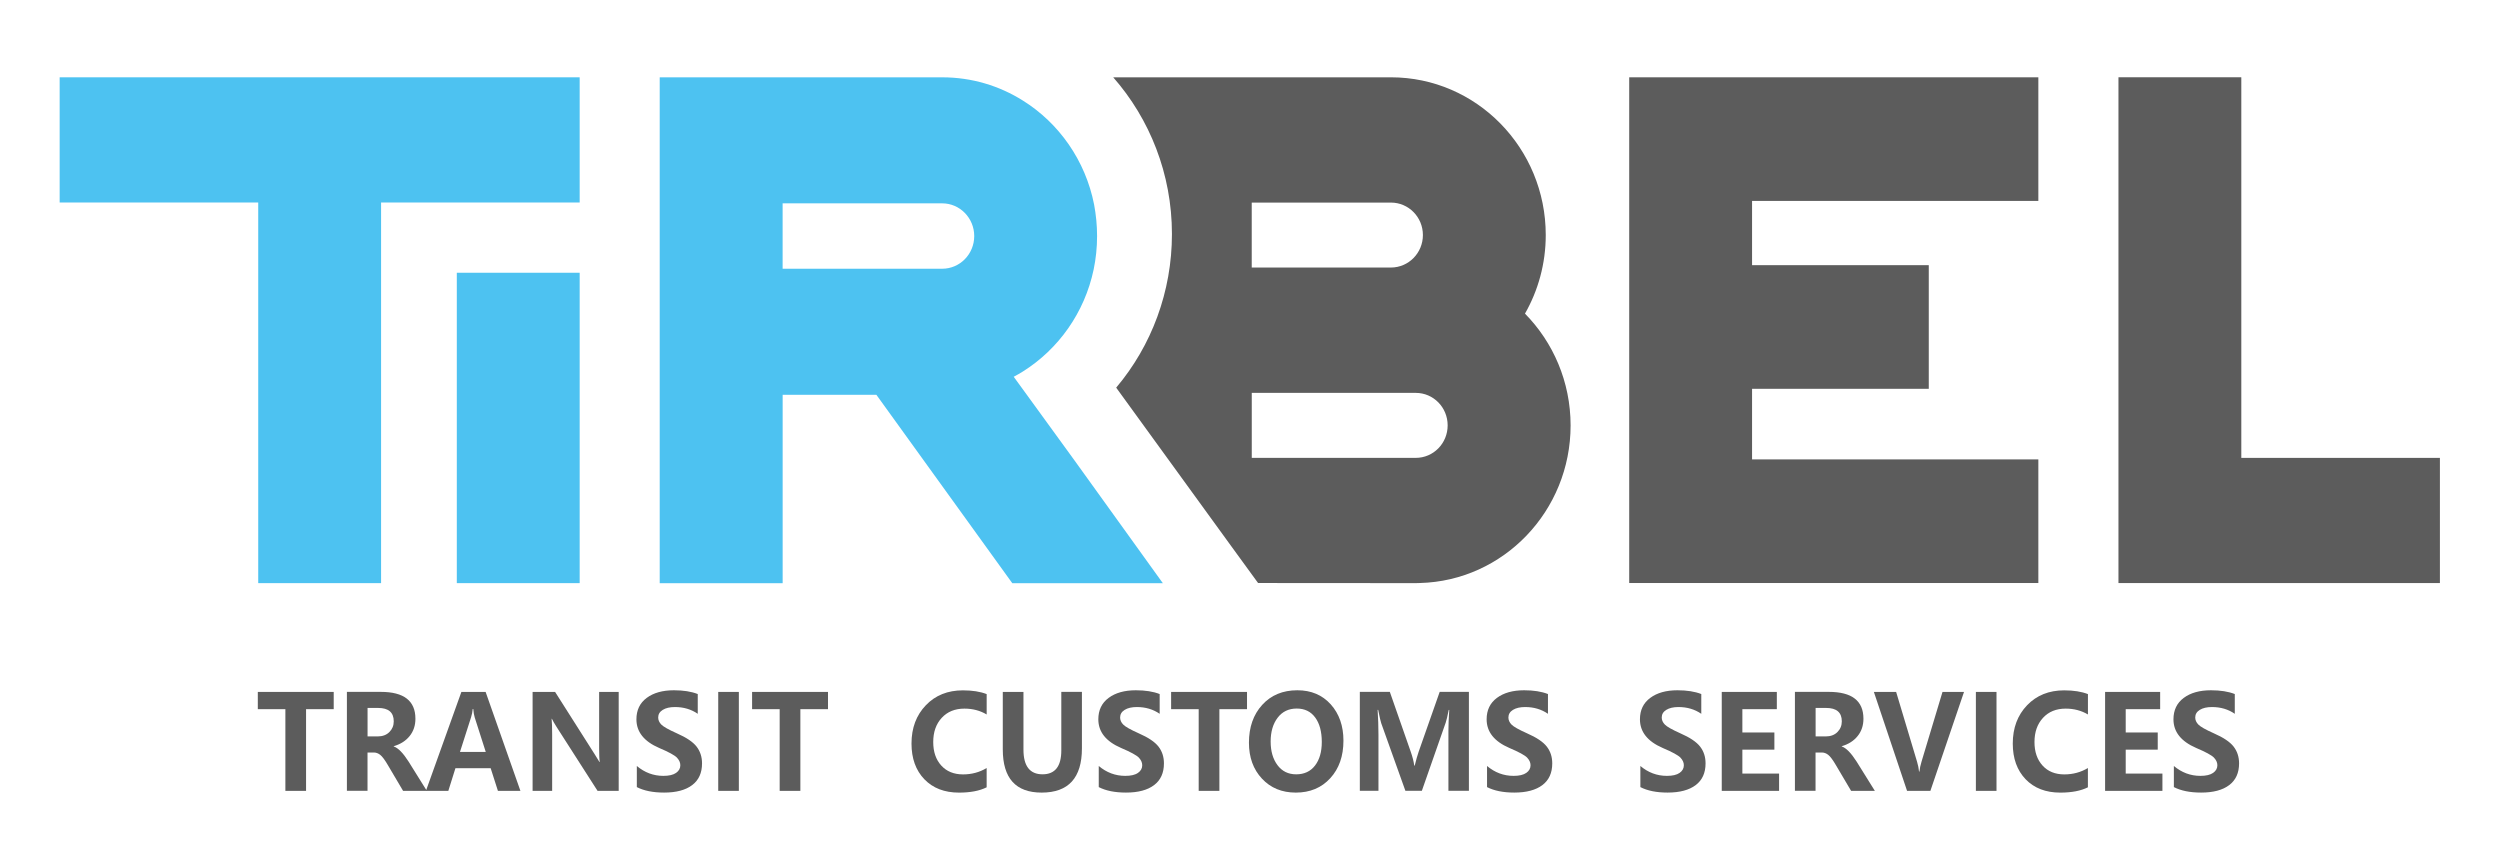 <?xml version="1.0" encoding="UTF-8"?> <svg xmlns="http://www.w3.org/2000/svg" width="130" height="45" viewBox="0 0 130 45" fill="none"> <path d="M30.143 14.183H23.754V30.323H30.143V14.183Z" fill="#4DC2F1"></path> <path d="M30.143 4.02H19.816H13.428H3.102V10.53H13.428V30.323H19.816V10.53H30.143V4.02Z" fill="#4DC2F1"></path> <path d="M116.548 23.81V4.018H110.16V23.81V30.319H116.548H126.875V23.81H116.548Z" fill="#5C5C5C"></path> <path d="M79.299 16.309C79.983 15.108 80.379 13.713 80.379 12.223C80.379 7.694 76.774 4.02 72.329 4.02H57.887C59.783 6.179 60.941 9.042 60.941 12.17C60.941 15.164 59.883 17.975 58.042 20.158L64 28.367L65.42 30.317L73.62 30.323C73.693 30.323 73.759 30.323 73.832 30.317C78.177 30.205 81.671 26.576 81.671 22.121C81.67 19.853 80.763 17.795 79.299 16.309ZM65.09 10.534H72.327C73.245 10.534 73.991 11.287 73.991 12.223C73.991 13.157 73.245 13.912 72.327 13.912H65.09V10.534ZM73.62 23.809H65.092V20.43H73.62C74.537 20.43 75.278 21.183 75.278 22.119C75.278 23.056 74.537 23.809 73.62 23.809Z" fill="#5C5C5C"></path> <path d="M53.187 20.243L52.713 19.592C52.875 19.507 53.03 19.416 53.187 19.32C55.039 18.158 56.398 16.259 56.87 14.014C56.987 13.453 57.048 12.869 57.048 12.274C57.048 11.713 56.992 11.163 56.893 10.635C56.442 8.345 55.067 6.4 53.187 5.228C51.969 4.462 50.533 4.021 48.998 4.021H34.305V30.325H40.698V20.53H45.572L52.638 30.325H60.467L55.854 23.914L53.187 20.243ZM40.696 10.574H48.996C49.914 10.574 50.66 11.339 50.66 12.274C50.66 13.216 49.914 13.974 48.996 13.974H40.696V10.574Z" fill="#4DC2F1"></path> <path d="M17.353 36.877H15.915V41.125H14.84V36.877H13.406V35.98H17.353V36.877Z" fill="#5C5C5C"></path> <path d="M22.195 41.124H20.96L20.169 39.785C20.007 39.508 19.873 39.33 19.768 39.25C19.665 39.17 19.555 39.13 19.437 39.13H19.111V41.123H18.039V35.978H19.804C21.002 35.978 21.602 36.443 21.602 37.374C21.602 37.724 21.503 38.023 21.302 38.274C21.1 38.524 20.826 38.7 20.473 38.802V38.815C20.705 38.894 20.961 39.156 21.244 39.599L22.195 41.124ZM19.113 36.813V38.294H19.64C19.891 38.294 20.094 38.219 20.245 38.069C20.397 37.918 20.475 37.733 20.475 37.51C20.475 37.045 20.203 36.813 19.66 36.813H19.113Z" fill="#5C5C5C"></path> <path d="M27.062 41.125H25.892L25.514 39.945H23.683L23.313 41.125H22.148L23.992 35.98H25.252L27.062 41.125ZM25.259 39.1L24.688 37.316C24.651 37.203 24.626 37.053 24.61 36.868H24.581C24.569 37.018 24.538 37.163 24.494 37.303L23.919 39.1H25.259Z" fill="#5C5C5C"></path> <path d="M32.172 41.125H31.073L28.94 37.797C28.83 37.624 28.75 37.485 28.7 37.378H28.684C28.703 37.556 28.712 37.828 28.712 38.198V41.125H27.695V35.98H28.865L30.92 39.216C31.058 39.43 31.141 39.566 31.172 39.624H31.188C31.166 39.501 31.155 39.263 31.155 38.913V35.98H32.172V41.125Z" fill="#5C5C5C"></path> <path d="M33.113 39.829C33.519 40.172 33.979 40.345 34.495 40.345C34.787 40.345 35.008 40.294 35.156 40.19C35.304 40.087 35.377 39.954 35.377 39.793C35.377 39.653 35.318 39.523 35.2 39.397C35.083 39.274 34.775 39.105 34.274 38.893C33.487 38.552 33.094 38.056 33.094 37.405C33.094 36.926 33.272 36.556 33.628 36.291C33.984 36.026 34.456 35.894 35.044 35.894C35.535 35.894 35.948 35.959 36.283 36.09V37.118C35.945 36.884 35.55 36.766 35.097 36.766C34.834 36.766 34.622 36.815 34.463 36.913C34.305 37.011 34.226 37.144 34.226 37.311C34.226 37.443 34.28 37.566 34.388 37.677C34.497 37.788 34.764 37.94 35.192 38.131C35.692 38.35 36.036 38.581 36.224 38.826C36.411 39.069 36.506 39.359 36.506 39.697C36.506 40.19 36.335 40.568 35.993 40.825C35.651 41.085 35.163 41.214 34.533 41.214C33.956 41.214 33.484 41.119 33.115 40.929V39.829H33.113Z" fill="#5C5C5C"></path> <path d="M38.42 35.98V41.125H37.348V35.98H38.42Z" fill="#5C5C5C"></path> <path d="M43.056 36.877H41.619V41.125H40.543V36.877H39.109V35.98H43.056V36.877Z" fill="#5C5C5C"></path> <path d="M51.306 40.94C50.939 41.123 50.461 41.216 49.872 41.216C49.113 41.216 48.511 40.984 48.066 40.521C47.621 40.058 47.398 39.439 47.398 38.666C47.398 37.853 47.648 37.189 48.145 36.672C48.641 36.155 49.284 35.898 50.071 35.898C50.563 35.898 50.974 35.963 51.307 36.093V37.153C50.967 36.95 50.581 36.848 50.15 36.848C49.658 36.848 49.265 37.008 48.969 37.329C48.673 37.65 48.528 38.069 48.528 38.588C48.528 39.093 48.666 39.499 48.946 39.808C49.226 40.116 49.603 40.269 50.08 40.269C50.529 40.269 50.937 40.158 51.306 39.937V40.94Z" fill="#5C5C5C"></path> <path d="M56.26 38.913C56.26 40.448 55.562 41.215 54.166 41.215C52.818 41.215 52.145 40.468 52.145 38.972V35.98H53.22V38.98C53.22 39.836 53.551 40.264 54.212 40.264C54.862 40.264 55.188 39.851 55.188 39.025V35.978H56.26V38.913Z" fill="#5C5C5C"></path> <path d="M57.133 39.829C57.539 40.172 57.998 40.345 58.515 40.345C58.807 40.345 59.028 40.294 59.175 40.19C59.323 40.087 59.396 39.954 59.396 39.793C59.396 39.653 59.337 39.523 59.22 39.397C59.102 39.274 58.794 39.105 58.294 38.893C57.507 38.552 57.113 38.056 57.113 37.405C57.113 36.926 57.291 36.556 57.648 36.291C58.004 36.026 58.476 35.894 59.063 35.894C59.555 35.894 59.968 35.959 60.303 36.09V37.118C59.964 36.884 59.569 36.766 59.117 36.766C58.853 36.766 58.641 36.815 58.483 36.913C58.324 37.011 58.246 37.144 58.246 37.311C58.246 37.443 58.299 37.566 58.408 37.677C58.517 37.79 58.784 37.94 59.211 38.131C59.712 38.35 60.055 38.581 60.244 38.826C60.431 39.069 60.525 39.359 60.525 39.697C60.525 40.19 60.354 40.568 60.013 40.825C59.67 41.085 59.183 41.214 58.552 41.214C57.975 41.214 57.503 41.119 57.135 40.929V39.829H57.133Z" fill="#5C5C5C"></path> <path d="M64.845 36.877H63.408V41.125H62.332V36.877H60.898V35.98H64.845V36.877Z" fill="#5C5C5C"></path> <path d="M64.945 38.621C64.945 37.815 65.175 37.158 65.636 36.652C66.097 36.146 66.705 35.894 67.462 35.894C68.181 35.894 68.76 36.139 69.2 36.628C69.638 37.118 69.859 37.746 69.859 38.516C69.859 39.318 69.631 39.967 69.175 40.466C68.719 40.965 68.121 41.215 67.382 41.215C66.66 41.215 66.074 40.974 65.622 40.49C65.17 40.005 64.945 39.383 64.945 38.621ZM66.074 38.561C66.074 39.062 66.192 39.47 66.429 39.788C66.666 40.105 66.99 40.265 67.401 40.265C67.821 40.265 68.149 40.112 68.382 39.807C68.616 39.503 68.733 39.094 68.733 38.581C68.733 38.046 68.619 37.621 68.391 37.311C68.163 37 67.843 36.844 67.43 36.844C67.009 36.844 66.678 37.004 66.436 37.323C66.194 37.641 66.074 38.055 66.074 38.561Z" fill="#5C5C5C"></path> <path d="M75.318 41.124V38.002C75.318 37.713 75.332 37.352 75.361 36.915H75.334C75.268 37.245 75.216 37.465 75.177 37.575L73.936 41.123H73.081L71.824 37.608C71.794 37.524 71.74 37.292 71.665 36.913H71.637C71.665 37.345 71.68 37.778 71.68 38.212V41.123H70.711V35.978H72.271L73.357 39.087C73.448 39.344 73.51 39.586 73.542 39.811H73.566C73.633 39.529 73.703 39.286 73.774 39.079L74.864 35.977H76.383V41.121H75.318V41.124Z" fill="#5C5C5C"></path> <path d="M77.324 39.829C77.73 40.172 78.19 40.345 78.706 40.345C78.998 40.345 79.219 40.294 79.367 40.19C79.515 40.087 79.588 39.954 79.588 39.793C79.588 39.653 79.529 39.523 79.411 39.397C79.294 39.274 78.986 39.105 78.485 38.893C77.698 38.552 77.305 38.056 77.305 37.405C77.305 36.926 77.483 36.556 77.839 36.291C78.195 36.026 78.667 35.894 79.255 35.894C79.746 35.894 80.159 35.959 80.494 36.09V37.118C80.156 36.884 79.76 36.766 79.308 36.766C79.045 36.766 78.833 36.815 78.674 36.913C78.516 37.011 78.437 37.144 78.437 37.311C78.437 37.443 78.491 37.566 78.599 37.677C78.708 37.79 78.975 37.94 79.403 38.131C79.903 38.35 80.247 38.581 80.435 38.826C80.624 39.071 80.717 39.359 80.717 39.697C80.717 40.19 80.546 40.568 80.204 40.825C79.862 41.083 79.374 41.214 78.744 41.214C78.167 41.214 77.695 41.119 77.326 40.929V39.829H77.324Z" fill="#5C5C5C"></path> <path d="M85.297 39.829C85.703 40.172 86.162 40.345 86.679 40.345C86.971 40.345 87.192 40.294 87.34 40.19C87.487 40.087 87.56 39.954 87.56 39.793C87.56 39.653 87.502 39.523 87.384 39.397C87.266 39.274 86.958 39.105 86.458 38.893C85.671 38.552 85.277 38.056 85.277 37.405C85.277 36.926 85.455 36.556 85.812 36.291C86.168 36.026 86.64 35.894 87.227 35.894C87.719 35.894 88.132 35.959 88.467 36.09V37.118C88.128 36.884 87.733 36.766 87.281 36.766C87.017 36.766 86.805 36.815 86.647 36.913C86.488 37.011 86.41 37.144 86.41 37.311C86.41 37.443 86.463 37.566 86.572 37.677C86.681 37.79 86.948 37.94 87.375 38.131C87.876 38.35 88.219 38.581 88.408 38.826C88.597 39.071 88.689 39.359 88.689 39.697C88.689 40.19 88.518 40.568 88.177 40.825C87.835 41.083 87.347 41.214 86.716 41.214C86.139 41.214 85.667 41.119 85.299 40.929V39.829H85.297Z" fill="#5C5C5C"></path> <path d="M92.512 41.125H89.531V35.98H92.395V36.877H90.603V38.089H92.268V38.982H90.603V40.226H92.512V41.125Z" fill="#5C5C5C"></path> <path d="M97.492 41.124H96.257L95.466 39.785C95.304 39.508 95.17 39.33 95.065 39.25C94.962 39.17 94.851 39.13 94.734 39.13H94.408V41.123H93.336V35.978H95.101C96.299 35.978 96.899 36.443 96.899 37.374C96.899 37.724 96.8 38.023 96.598 38.274C96.397 38.524 96.123 38.7 95.77 38.802V38.815C96.002 38.894 96.258 39.156 96.541 39.599L97.492 41.124ZM94.412 36.813V38.294H94.939C95.19 38.294 95.393 38.219 95.544 38.069C95.695 37.918 95.774 37.733 95.774 37.51C95.774 37.045 95.501 36.813 94.958 36.813H94.412Z" fill="#5C5C5C"></path> <path d="M102.129 35.98L100.38 41.125H99.167L97.441 35.98H98.599L99.689 39.617C99.742 39.796 99.776 39.965 99.79 40.125H99.81C99.828 39.962 99.863 39.787 99.92 39.604L101.01 35.98H102.129Z" fill="#5C5C5C"></path> <path d="M103.818 35.98V41.125H102.746V35.98H103.818Z" fill="#5C5C5C"></path> <path d="M108.571 40.94C108.204 41.123 107.727 41.216 107.138 41.216C106.379 41.216 105.777 40.984 105.332 40.521C104.887 40.056 104.664 39.439 104.664 38.666C104.664 37.853 104.913 37.189 105.41 36.672C105.907 36.155 106.55 35.898 107.337 35.898C107.829 35.898 108.24 35.963 108.573 36.093V37.153C108.233 36.95 107.846 36.848 107.415 36.848C106.924 36.848 106.53 37.008 106.235 37.329C105.939 37.65 105.793 38.069 105.793 38.588C105.793 39.093 105.932 39.499 106.212 39.808C106.491 40.116 106.869 40.269 107.346 40.269C107.795 40.269 108.203 40.158 108.571 39.937V40.94Z" fill="#5C5C5C"></path> <path d="M112.446 41.125H109.465V35.98H112.328V36.877H110.537V38.089H112.202V38.982H110.537V40.226H112.446V41.125Z" fill="#5C5C5C"></path> <path d="M113.039 39.829C113.445 40.172 113.905 40.345 114.421 40.345C114.713 40.345 114.934 40.294 115.082 40.19C115.23 40.087 115.303 39.954 115.303 39.793C115.303 39.653 115.244 39.523 115.126 39.397C115.009 39.274 114.701 39.105 114.2 38.893C113.413 38.552 113.02 38.056 113.02 37.405C113.02 36.926 113.198 36.556 113.554 36.291C113.91 36.026 114.382 35.894 114.97 35.894C115.461 35.894 115.874 35.959 116.209 36.09V37.118C115.871 36.884 115.475 36.766 115.023 36.766C114.759 36.766 114.547 36.815 114.389 36.913C114.23 37.011 114.152 37.144 114.152 37.311C114.152 37.443 114.206 37.566 114.314 37.677C114.423 37.79 114.69 37.94 115.117 38.131C115.618 38.35 115.961 38.581 116.15 38.826C116.337 39.069 116.432 39.359 116.432 39.697C116.432 40.19 116.261 40.568 115.919 40.825C115.577 41.085 115.089 41.214 114.458 41.214C113.881 41.214 113.41 41.119 113.041 40.929V39.829H113.039Z" fill="#5C5C5C"></path> <path d="M105.994 10.448V4.02H91.107H84.719V10.448V13.789V20.218V23.889V29.987V30.317H105.994V23.889H91.107V20.218H100.296V13.789H91.107V10.448H105.994Z" fill="#5C5C5C"></path> </svg> 